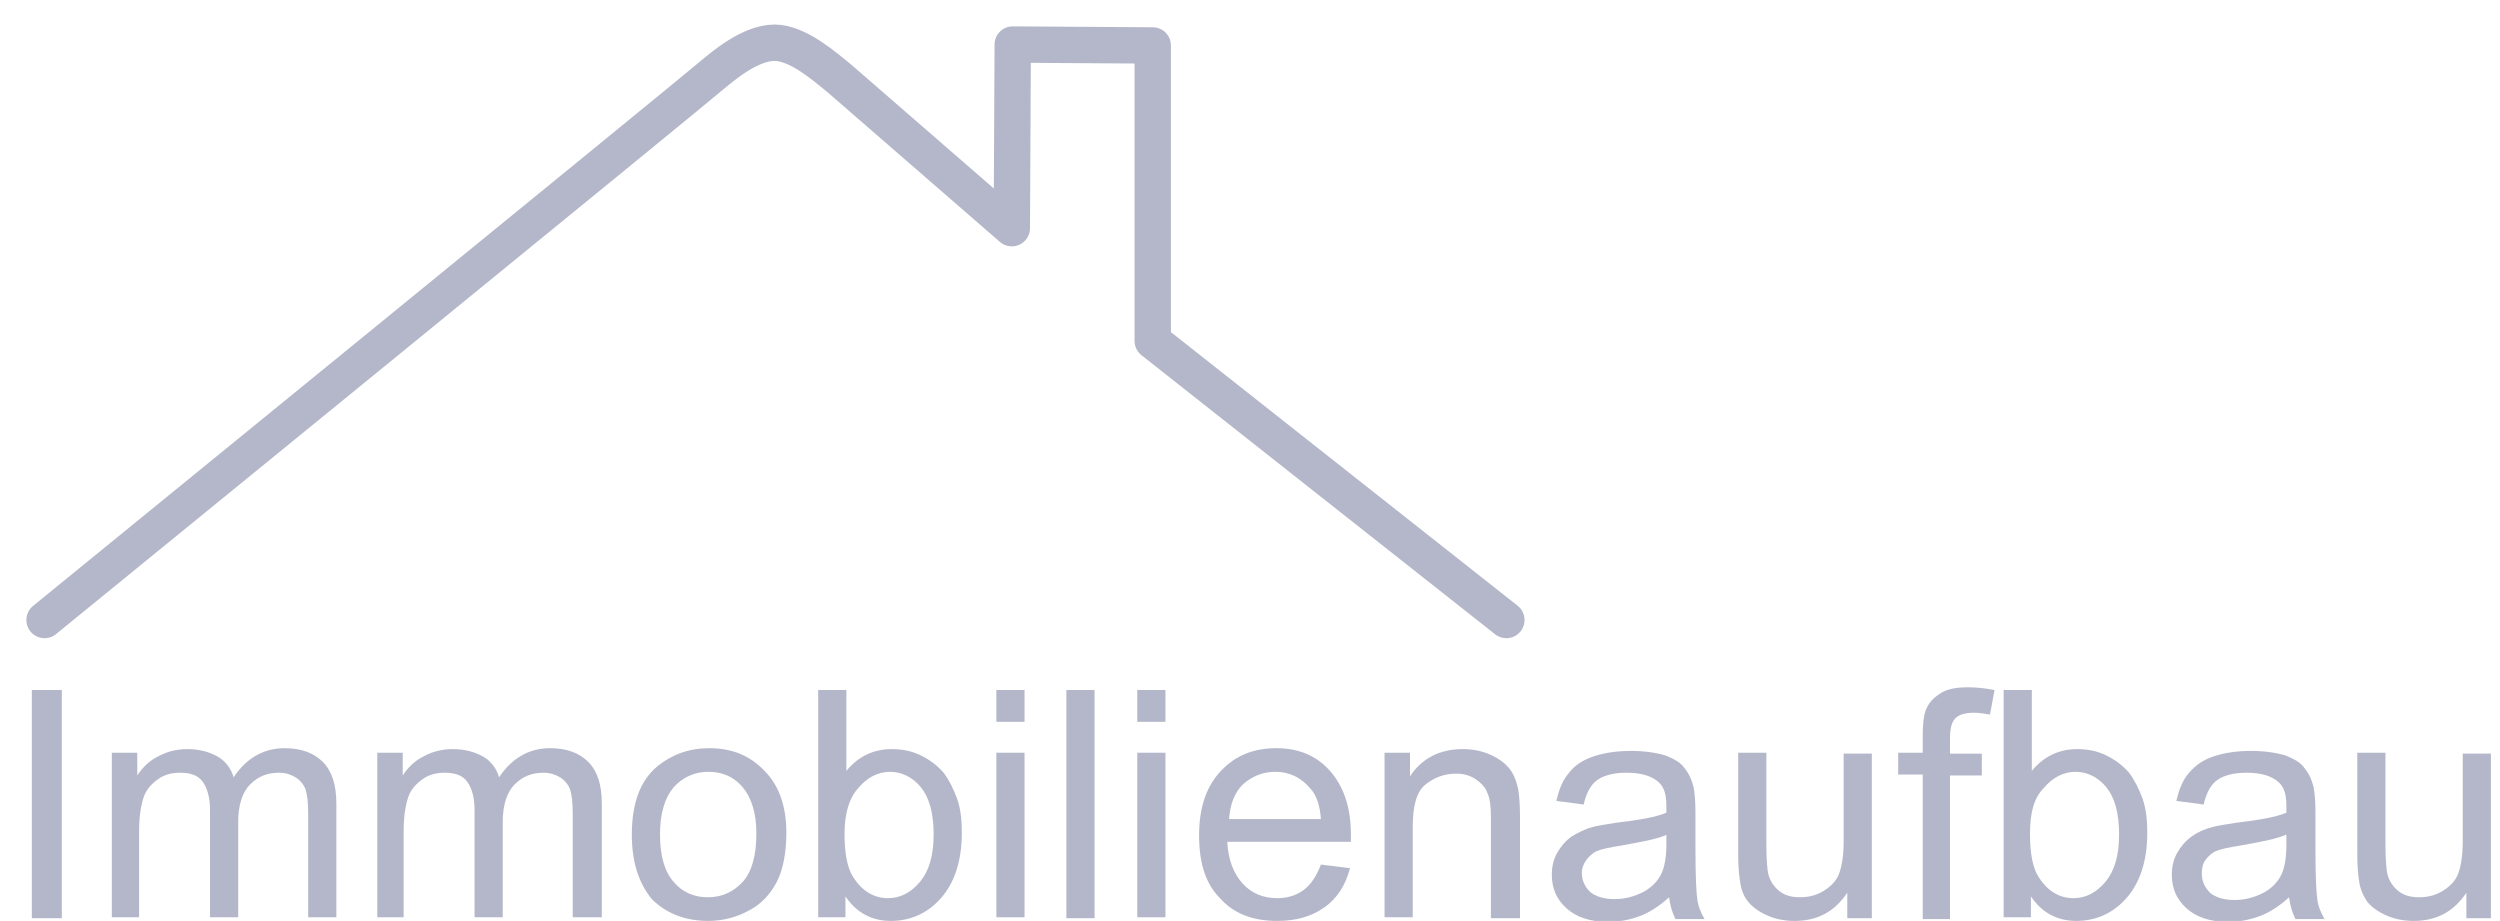 <svg xmlns="http://www.w3.org/2000/svg" xmlns:xlink="http://www.w3.org/1999/xlink" version="1.1" id="Ebene_1" x="0px" y="0px" viewBox="0 0 275 101.3" style="enable-background:new 0 0 275 101.3;" xml:space="preserve">
<style type="text/css">
	.st0{enable-background:new    ;}
	.st1{clip-path:url(#SVGID_2_);}
	
		.st2{clip-path:url(#SVGID_4_);fill:none;stroke:#b4b7c9;stroke-width:4;stroke-linecap:round;stroke-linejoin:round;stroke-miterlimit:10;}
	.st3{clip-path:url(#SVGID_6_);}
</style>
<g class="st0">
	<g>
		<defs fill="#b4b7c9">
			<rect id="SVGID_1_" width="275" height="102" fill="#b4b7c9"/>
		</defs>
		<clipPath id="SVGID_2_" fill="#b4b7c9">
			<use xlink:href="#SVGID_1_" style="overflow:visible;" fill="#b4b7c9"/>
		</clipPath>
		<g class="st1">
			<defs fill="#b4b7c9">
				<rect id="SVGID_3_" x="-370" y="-883" width="1024" height="1024" fill="#b4b7c9"/>
			</defs>
			<clipPath id="SVGID_4_" fill="#b4b7c9">
				<use xlink:href="#SVGID_3_" style="overflow:visible;" fill="#b4b7c9"/>
			</clipPath>
			<path class="st2" d="M165.7,68.2l-38.9-30.7L126.8,5l-15.4-0.1l-0.1,20.2c0,0-17.5-15.2-19-16.5c-1.5-1.2-4.5-3.9-7.1-3.9     c-2.7,0-5.7,2.6-6.8,3.5C77.2,9.3,4.9,68.2,4.9,68.2" fill="#b4b7c9"/>
		</g>
		<g class="st1">
			<defs fill="#b4b7c9">
				<rect id="SVGID_5_" x="-1.2" y="69.2" width="286.5" height="32.6" fill="#b4b7c9"/>
			</defs>
			<clipPath id="SVGID_6_" fill="#b4b7c9">
				<use xlink:href="#SVGID_5_" style="overflow:visible;" fill="#b4b7c9"/>
			</clipPath>
			<rect x="3.5" y="75.9" class="st3" width="3.3" height="25.1" fill="#b4b7c9"/>
			<path class="st3" d="M12.3,100.9V82.8h2.8v2.5c0.6-0.9,1.3-1.6,2.3-2.1c0.9-0.5,2-0.8,3.2-0.8c1.3,0,2.4,0.3,3.3,0.8     s1.5,1.3,1.8,2.3c1.4-2.1,3.3-3.2,5.6-3.2c1.8,0,3.2,0.5,4.2,1.5c1,1,1.5,2.5,1.5,4.6v12.5h-3.1V89.5c0-1.2-0.1-2.1-0.3-2.7     c-0.2-0.5-0.6-1-1.1-1.3c-0.5-0.3-1.1-0.5-1.8-0.5c-1.3,0-2.3,0.4-3.2,1.3c-0.8,0.8-1.3,2.2-1.3,4.1v10.5h-3.1V89.1     c0-1.4-0.3-2.4-0.8-3.1c-0.5-0.7-1.3-1-2.5-1c-0.9,0-1.7,0.2-2.4,0.7c-0.7,0.5-1.3,1.1-1.6,2c-0.3,0.9-0.5,2.1-0.5,3.8v9.4H12.3z     " fill="#b4b7c9"/>
			<path class="st3" d="M41.5,100.9V82.8h2.8v2.5c0.6-0.9,1.3-1.6,2.3-2.1c0.9-0.5,2-0.8,3.2-0.8c1.3,0,2.4,0.3,3.3,0.8     s1.5,1.3,1.8,2.3c1.4-2.1,3.3-3.2,5.6-3.2c1.8,0,3.2,0.5,4.2,1.5c1,1,1.5,2.5,1.5,4.6v12.5H63V89.5c0-1.2-0.1-2.1-0.3-2.7     c-0.2-0.5-0.6-1-1.1-1.3S60.5,85,59.8,85c-1.3,0-2.3,0.4-3.2,1.3c-0.8,0.8-1.3,2.2-1.3,4.1v10.5h-3.1V89.1c0-1.4-0.3-2.4-0.8-3.1     c-0.5-0.7-1.3-1-2.5-1c-0.9,0-1.7,0.2-2.4,0.7c-0.7,0.5-1.3,1.1-1.6,2c-0.3,0.9-0.5,2.1-0.5,3.8v9.4H41.5z" fill="#b4b7c9"/>
			<path class="st3" d="M72.6,91.8c0,2.3,0.5,4.1,1.5,5.2c1,1.2,2.3,1.7,3.8,1.7c1.5,0,2.8-0.6,3.8-1.7s1.5-2.9,1.5-5.3     c0-2.2-0.5-3.9-1.5-5.1c-1-1.2-2.3-1.7-3.8-1.7c-1.5,0-2.8,0.6-3.8,1.7C73.1,87.8,72.6,89.5,72.6,91.8z M69.5,91.8     c0-3.4,0.9-5.9,2.8-7.5c1.6-1.3,3.5-2,5.7-2c2.5,0,4.5,0.8,6.1,2.5c1.6,1.6,2.4,3.9,2.4,6.8c0,2.3-0.4,4.2-1.1,5.5     c-0.7,1.3-1.7,2.4-3.1,3.1c-1.3,0.7-2.8,1.1-4.4,1.1c-2.5,0-4.6-0.8-6.2-2.4C70.3,97.2,69.5,94.9,69.5,91.8z" fill="#b4b7c9"/>
			<path class="st3" d="M92.9,91.7c0,2.2,0.3,3.7,0.9,4.7c1,1.6,2.3,2.4,3.9,2.4c1.3,0,2.5-0.6,3.5-1.8c1-1.2,1.5-2.9,1.5-5.2     c0-2.4-0.5-4.1-1.4-5.2c-0.9-1.1-2.1-1.7-3.4-1.7c-1.3,0-2.5,0.6-3.5,1.8C93.4,87.8,92.9,89.5,92.9,91.7z M92.9,100.9h-2.9V75.9     h3.1v8.9c1.3-1.6,3-2.4,5-2.4c1.1,0,2.2,0.2,3.2,0.7c1,0.5,1.8,1.1,2.5,1.9c0.6,0.8,1.1,1.8,1.5,2.9c0.4,1.2,0.5,2.4,0.5,3.7     c0,3.1-0.8,5.5-2.3,7.2c-1.5,1.7-3.4,2.5-5.5,2.5c-2.1,0-3.8-0.9-5-2.7V100.9z" fill="#b4b7c9"/>
			<path class="st3" d="M109.6,100.9V82.8h3.1v18.1H109.6z M109.6,79.4v-3.5h3.1v3.5H109.6z" fill="#b4b7c9"/>
			<rect x="117.3" y="75.9" class="st3" width="3.1" height="25.1" fill="#b4b7c9"/>
			<path class="st3" d="M125.1,100.9V82.8h3.1v18.1H125.1z M125.1,79.4v-3.5h3.1v3.5H125.1z" fill="#b4b7c9"/>
			<path class="st3" d="M135.2,90.1h10.1c-0.1-1.5-0.5-2.7-1.2-3.4c-1-1.2-2.3-1.8-3.8-1.8c-1.4,0-2.6,0.5-3.6,1.4     C135.8,87.2,135.3,88.5,135.2,90.1z M145.3,95.1l3.2,0.4c-0.5,1.9-1.4,3.3-2.8,4.3c-1.4,1-3.1,1.5-5.2,1.5     c-2.7,0-4.8-0.8-6.3-2.5c-1.6-1.6-2.3-3.9-2.3-6.9c0-3.1,0.8-5.4,2.4-7.1c1.6-1.7,3.6-2.5,6.1-2.5c2.4,0,4.4,0.8,5.9,2.5     c1.5,1.7,2.3,4,2.3,7c0,0.2,0,0.5,0,0.8H135c0.1,2,0.7,3.5,1.7,4.6c1,1.1,2.3,1.6,3.8,1.6c1.1,0,2.1-0.3,2.9-0.9     C144.2,97.3,144.8,96.4,145.3,95.1z" fill="#b4b7c9"/>
			<path class="st3" d="M152.3,100.9V82.8h2.8v2.6c1.3-2,3.3-3,5.8-3c1.1,0,2.1,0.2,3,0.6c0.9,0.4,1.6,0.9,2.1,1.5     c0.5,0.6,0.8,1.4,1,2.3c0.1,0.6,0.2,1.6,0.2,3v11.2H164v-11c0-1.3-0.1-2.2-0.4-2.8c-0.2-0.6-0.7-1.1-1.3-1.5     c-0.6-0.4-1.3-0.6-2.1-0.6c-1.3,0-2.4,0.4-3.4,1.2c-1,0.8-1.4,2.4-1.4,4.7v9.9H152.3z" fill="#b4b7c9"/>
			<path class="st3" d="M183.4,91.8c-1.1,0.5-2.8,0.8-5,1.2c-1.3,0.2-2.2,0.4-2.7,0.6c-0.5,0.2-0.9,0.6-1.2,1S174,95.5,174,96     c0,0.8,0.3,1.5,0.9,2.1c0.6,0.5,1.5,0.8,2.7,0.8c1.2,0,2.2-0.3,3.2-0.8c0.9-0.5,1.6-1.2,2-2.1c0.3-0.7,0.5-1.7,0.5-3.1V91.8z      M183.6,98.7c-1.1,1-2.2,1.7-3.3,2.1c-1.1,0.4-2.2,0.6-3.4,0.6c-2,0-3.5-0.5-4.6-1.5c-1.1-1-1.6-2.2-1.6-3.7     c0-0.9,0.2-1.7,0.6-2.4c0.4-0.7,0.9-1.3,1.6-1.8c0.7-0.4,1.4-0.8,2.2-1c0.6-0.2,1.5-0.3,2.7-0.5c2.5-0.3,4.3-0.6,5.5-1.1     c0-0.4,0-0.7,0-0.8c0-1.3-0.3-2.1-0.9-2.6c-0.8-0.7-2-1-3.5-1c-1.4,0-2.5,0.3-3.2,0.8c-0.7,0.5-1.2,1.4-1.5,2.7l-3-0.4     c0.3-1.3,0.7-2.3,1.4-3.1c0.6-0.8,1.5-1.4,2.7-1.8c1.2-0.4,2.6-0.6,4.1-0.6c1.5,0,2.8,0.2,3.8,0.5c1,0.4,1.7,0.8,2.1,1.4     c0.5,0.6,0.8,1.3,1,2.1c0.1,0.5,0.2,1.5,0.2,2.8v4.1c0,2.9,0.1,4.7,0.2,5.4c0.1,0.8,0.4,1.5,0.8,2.2h-3.2     C183.9,100.3,183.7,99.5,183.6,98.7z" fill="#b4b7c9"/>
			<path class="st3" d="M203.2,100.9v-2.7c-1.4,2.1-3.3,3.1-5.8,3.1c-1.1,0-2.1-0.2-3-0.6c-0.9-0.4-1.6-0.9-2.1-1.5     c-0.5-0.6-0.8-1.4-0.9-2.3c-0.1-0.6-0.2-1.6-0.2-2.9V82.8h3.1v10.1c0,1.6,0.1,2.7,0.2,3.2c0.2,0.8,0.6,1.4,1.2,1.9     c0.6,0.5,1.4,0.7,2.3,0.7s1.8-0.2,2.6-0.7s1.4-1.1,1.7-1.9c0.3-0.8,0.5-2,0.5-3.5v-9.7h3.1v18.1H203.2z" fill="#b4b7c9"/>
			<path class="st3" d="M211.5,100.9V85.2h-2.7v-2.4h2.7v-1.9c0-1.2,0.1-2.1,0.3-2.7c0.3-0.8,0.8-1.4,1.6-1.9     c0.7-0.5,1.8-0.7,3.1-0.7c0.9,0,1.8,0.1,2.9,0.3l-0.5,2.7c-0.6-0.1-1.2-0.2-1.8-0.2c-0.9,0-1.6,0.2-2,0.6     c-0.4,0.4-0.6,1.1-0.6,2.2v1.7h3.5v2.4h-3.5v15.8H211.5z" fill="#b4b7c9"/>
			<path class="st3" d="M223.3,91.7c0,2.2,0.3,3.7,0.9,4.7c1,1.6,2.3,2.4,3.9,2.4c1.3,0,2.5-0.6,3.5-1.8c1-1.2,1.5-2.9,1.5-5.2     c0-2.4-0.5-4.1-1.4-5.2c-0.9-1.1-2.1-1.7-3.4-1.7c-1.3,0-2.5,0.6-3.5,1.8C223.7,87.8,223.3,89.5,223.3,91.7z M223.3,100.9h-2.9     V75.9h3.1v8.9c1.3-1.6,3-2.4,5-2.4c1.1,0,2.2,0.2,3.2,0.7c1,0.5,1.8,1.1,2.5,1.9c0.6,0.8,1.1,1.8,1.5,2.9     c0.4,1.2,0.5,2.4,0.5,3.7c0,3.1-0.8,5.5-2.3,7.2c-1.5,1.7-3.4,2.5-5.5,2.5c-2.1,0-3.8-0.9-5-2.7V100.9z" fill="#b4b7c9"/>
			<path class="st3" d="M251.5,91.8c-1.1,0.5-2.8,0.8-5,1.2c-1.3,0.2-2.2,0.4-2.7,0.6c-0.5,0.2-0.9,0.6-1.2,1     c-0.3,0.4-0.4,0.9-0.4,1.5c0,0.8,0.3,1.5,0.9,2.1c0.6,0.5,1.5,0.8,2.7,0.8c1.2,0,2.2-0.3,3.2-0.8c0.9-0.5,1.6-1.2,2-2.1     c0.3-0.7,0.5-1.7,0.5-3.1V91.8z M251.8,98.7c-1.1,1-2.2,1.7-3.3,2.1s-2.2,0.6-3.4,0.6c-2,0-3.5-0.5-4.6-1.5     c-1.1-1-1.6-2.2-1.6-3.7c0-0.9,0.2-1.7,0.6-2.4c0.4-0.7,0.9-1.3,1.6-1.8s1.4-0.8,2.2-1c0.6-0.2,1.5-0.3,2.7-0.5     c2.5-0.3,4.3-0.6,5.5-1.1c0-0.4,0-0.7,0-0.8c0-1.3-0.3-2.1-0.9-2.6c-0.8-0.7-2-1-3.5-1c-1.4,0-2.5,0.3-3.2,0.8     c-0.7,0.5-1.2,1.4-1.5,2.7l-3-0.4c0.3-1.3,0.7-2.3,1.4-3.1s1.5-1.4,2.7-1.8c1.2-0.4,2.6-0.6,4.1-0.6c1.5,0,2.8,0.2,3.8,0.5     c1,0.4,1.7,0.8,2.1,1.4c0.5,0.6,0.8,1.3,1,2.1c0.1,0.5,0.2,1.5,0.2,2.8v4.1c0,2.9,0.1,4.7,0.2,5.4c0.1,0.8,0.4,1.5,0.8,2.2h-3.2     C252.1,100.3,251.9,99.5,251.8,98.7z" fill="#b4b7c9"/>
			<path class="st3" d="M271.3,100.9v-2.7c-1.4,2.1-3.3,3.1-5.8,3.1c-1.1,0-2.1-0.2-3-0.6c-0.9-0.4-1.6-0.9-2.1-1.5     c-0.4-0.6-0.8-1.4-0.9-2.3c-0.1-0.6-0.2-1.6-0.2-2.9V82.8h3.1v10.1c0,1.6,0.1,2.7,0.2,3.2c0.2,0.8,0.6,1.4,1.2,1.9     c0.6,0.5,1.4,0.7,2.3,0.7c0.9,0,1.8-0.2,2.6-0.7s1.4-1.1,1.7-1.9c0.3-0.8,0.5-2,0.5-3.5v-9.7h3.1v18.1H271.3z" fill="#b4b7c9"/>
		</g>
	</g>
</g>
</svg>